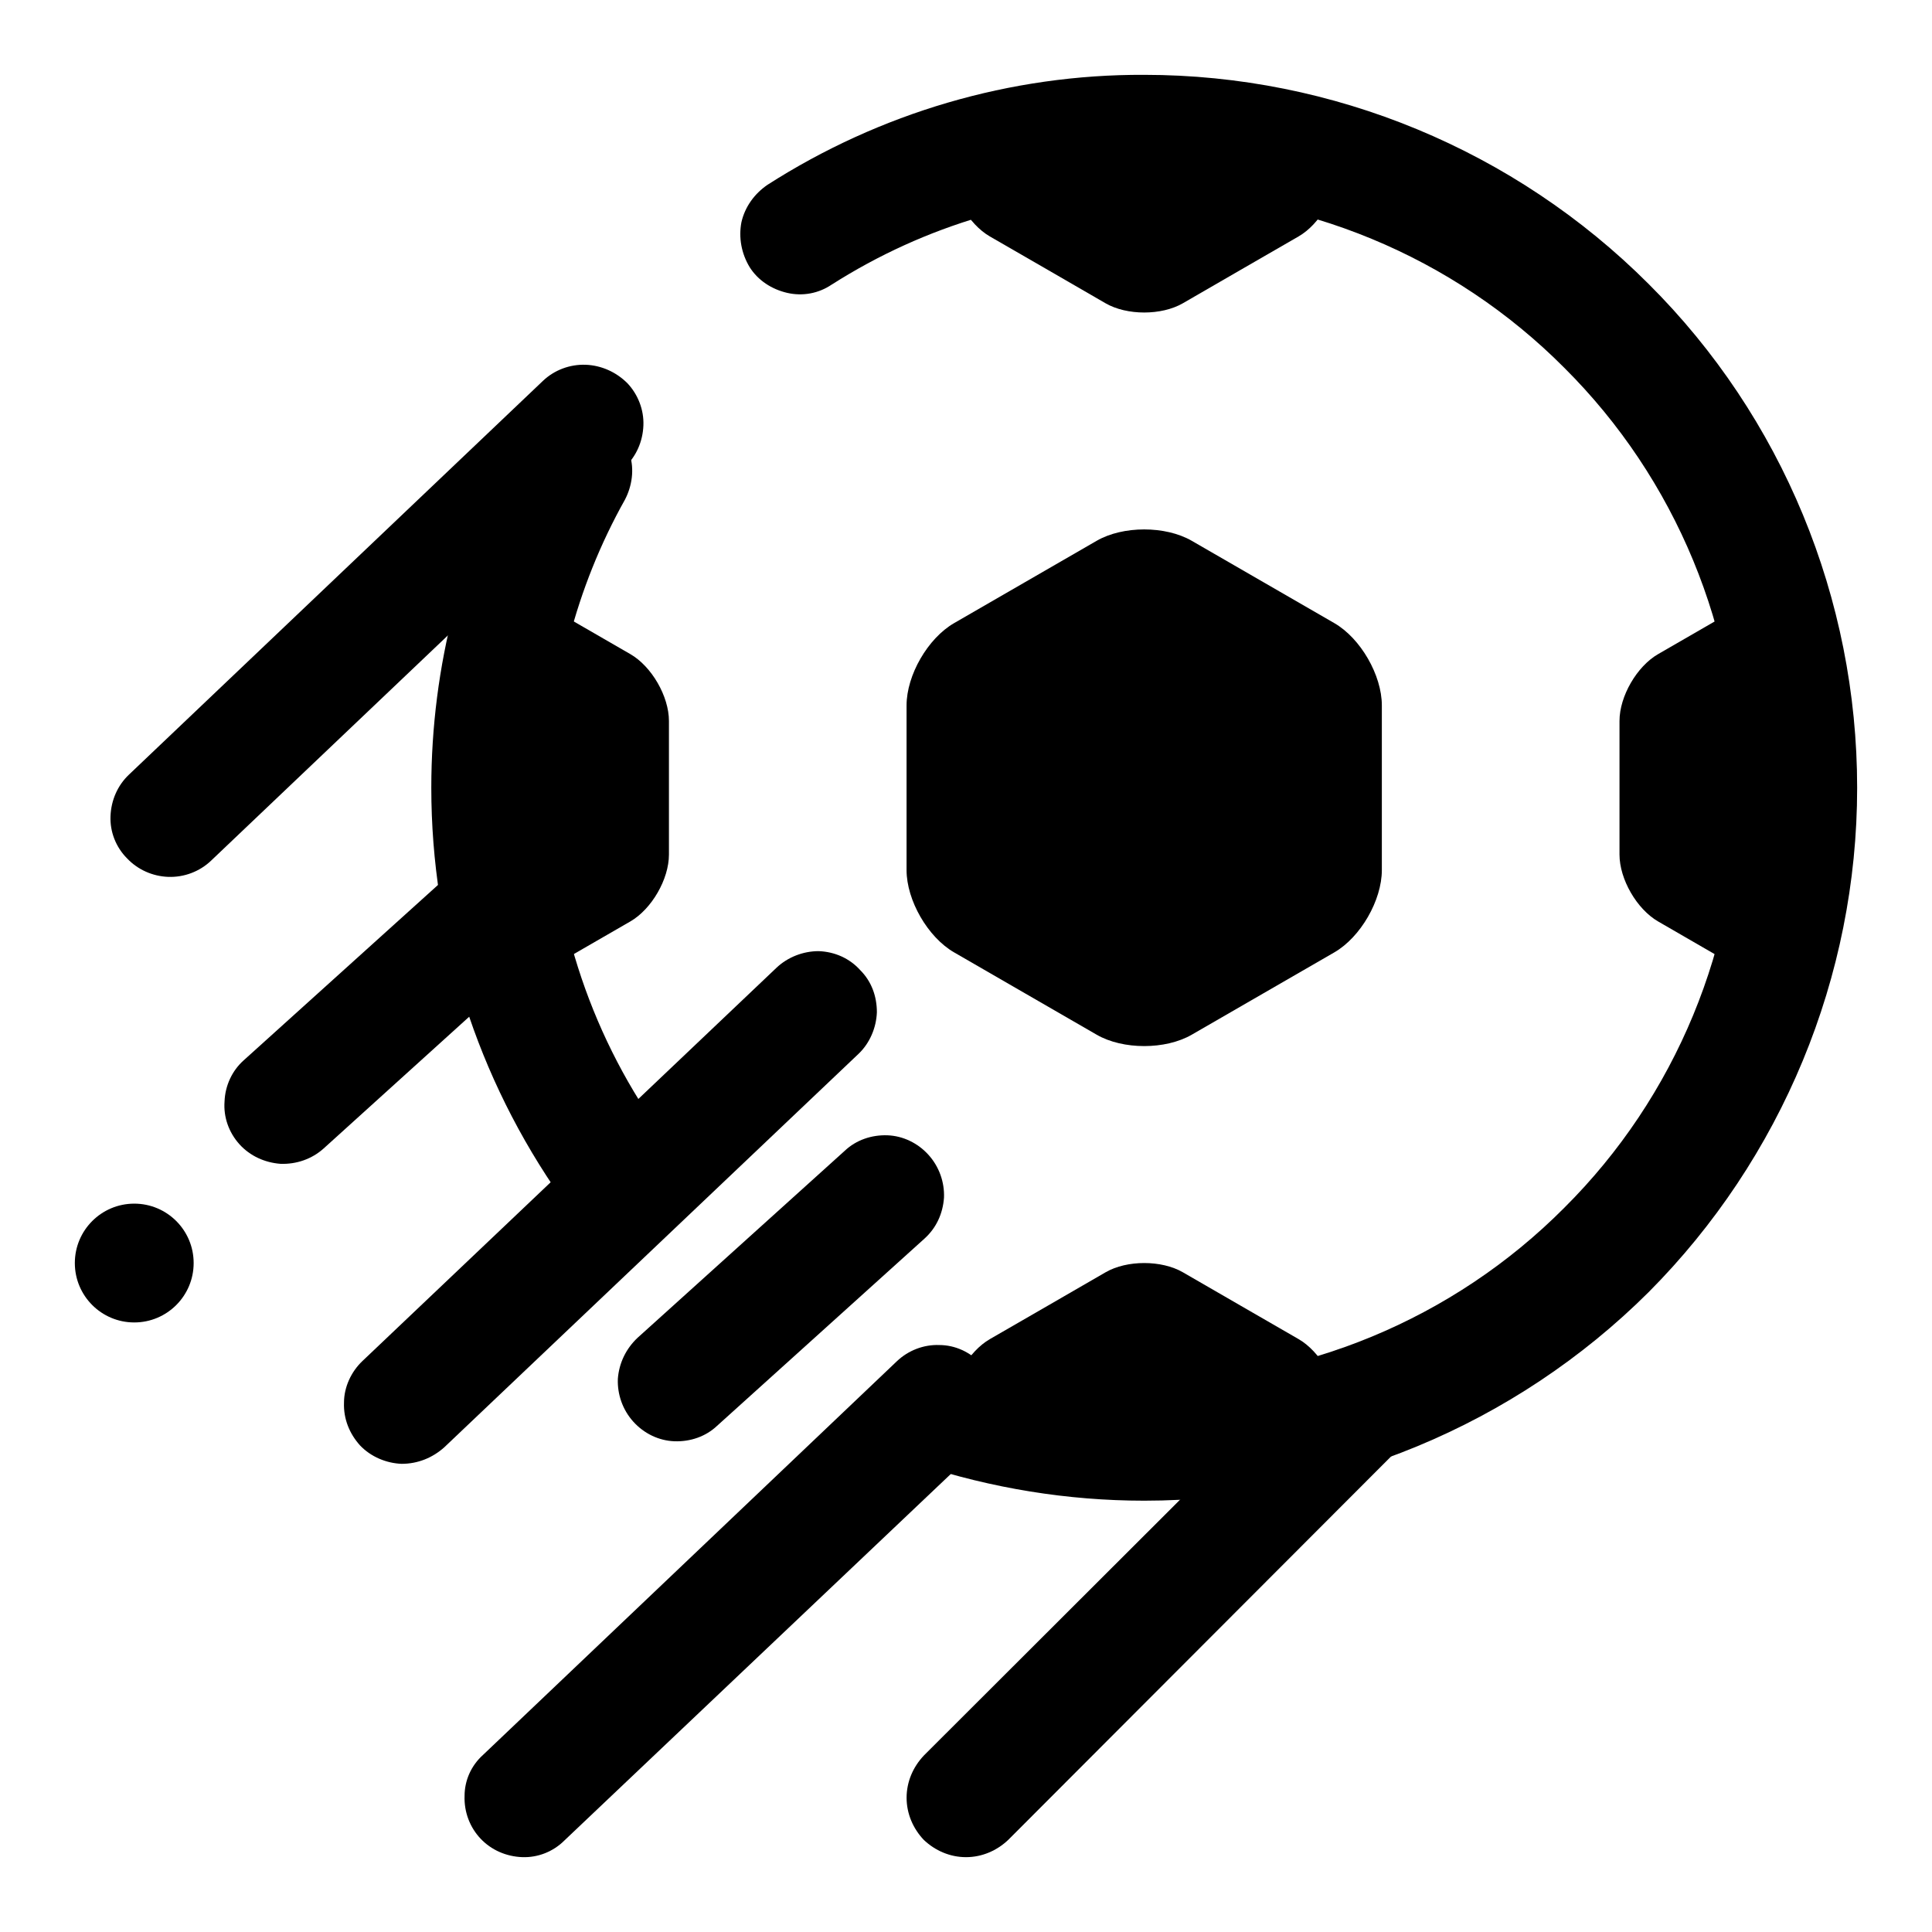 <?xml version="1.0" encoding="UTF-8"?>
<!-- The Best Svg Icon site in the world: iconSvg.co, Visit us! https://iconsvg.co -->
<svg fill="#000000" width="800px" height="800px" version="1.1" viewBox="144 144 512 512" xmlns="http://www.w3.org/2000/svg">
 <g>
  <path d="m282.39 404.74 13.32-7.699 15.332-8.848c5.652-3.262 10.234-11.195 10.234-17.715v-35.422c0-6.519-4.582-14.453-10.234-17.711l-15.332-8.852-13.32-7.695c-5.418 16.34-8.344 33.816-8.344 51.969s2.926 35.629 8.344 51.973z"/>
  <path d="m396.09 187.66v1.289c0 6.519 4.582 14.453 10.234 17.711l15.336 8.848 15.332 8.867c5.652 3.258 14.816 3.258 20.469 0l15.336-8.867 15.332-8.848c5.652-3.258 10.234-11.191 10.234-17.711v-1.289c-16.105-5.246-33.297-8.078-51.137-8.078-17.836 0-35.031 2.832-51.137 8.078z"/>
  <path d="m497.61 396.39-37.789 21.82c-6.957 4.016-18.23 4.016-25.188 0l-18.895-10.91-18.891-10.91c-6.961-4.016-12.598-13.793-12.598-21.809v-43.641c0-8.016 5.637-17.789 12.598-21.805l18.891-10.91 18.895-10.91c6.957-4.016 18.23-4.016 25.188 0l37.789 21.82c6.957 4.016 12.594 13.789 12.594 21.805v43.641c0 8.016-5.637 17.793-12.594 21.809z"/>
  <path d="m318.6 443.45c2.363 3.461 3.305 7.715 2.676 11.809-0.785 4.094-2.992 7.715-6.453 10.23-3.465 2.363-7.715 3.309-11.809 2.68-4.094-0.789-7.715-3.152-10.078-6.457-22.512-31.961-34.637-69.902-34.637-108.95 0-32.117 8.188-63.605 23.773-91.629 2.047-3.621 5.356-6.457 9.449-7.559 3.934-1.102 8.184-0.629 11.965 1.418 3.621 2.047 6.297 5.352 7.398 9.445 1.262 3.938 0.629 8.344-1.258 11.965-13.07 23.301-19.84 49.594-19.84 76.359 0 32.434 10.078 64.238 28.812 90.688z"/>
  <path d="m364.42 219.41c-3.465 2.363-7.715 3.148-11.809 2.203-4.094-0.945-7.715-3.305-9.918-6.769-2.207-3.621-2.992-7.871-2.207-11.965 0.945-4.094 3.465-7.559 6.93-9.918 29.754-19.051 64.391-29.285 99.816-29.129 50.066 0 98.242 19.996 133.67 55.422 35.422 35.266 55.262 83.441 55.262 133.51s-19.996 98.242-55.262 133.67c-35.426 35.266-83.602 55.262-133.67 55.262-20.309 0-40.461-3.305-59.668-9.605-3.938-1.414-7.242-4.25-9.133-7.871-1.891-3.777-2.203-8.188-0.789-12.121 1.262-3.938 4.094-7.242 7.875-9.133 3.777-1.73 8.027-2.047 11.965-0.789 16.059 5.356 32.902 8.031 49.75 8.031 41.723 0 81.871-16.531 111.31-46.129 29.598-29.441 46.129-69.59 46.129-111.31s-16.531-81.867-46.129-111.31c-29.441-29.602-69.59-46.133-111.31-46.133-29.441-0.156-58.094 8.348-82.812 24.09z"/>
  <path d="m498.37 517.88v-1.293c0-6.516-4.582-14.453-10.234-17.711l-15.332-8.848-15.336-8.863c-5.652-3.262-14.816-3.262-20.469 0l-15.332 8.863-15.336 8.848c-5.652 3.258-10.234 11.195-10.234 17.711v1.293c16.105 5.242 33.301 8.074 51.137 8.074 17.84 0 35.031-2.832 51.137-8.074z"/>
  <path d="m612.07 300.8-13.32 7.695-15.332 8.852c-5.652 3.258-10.234 11.191-10.234 17.711v35.422c0 6.519 4.582 14.453 10.234 17.715l15.332 8.863 13.32 7.684c5.418-16.344 8.344-33.82 8.344-51.973s-2.926-35.629-8.344-51.969z"/>
  <path d="m293.57 631.75c-2.992 2.992-7.086 4.566-11.18 4.41-4.25-0.16-8.188-1.891-11.02-4.883-2.836-2.988-4.41-7.082-4.254-11.336 0-4.094 1.734-8.027 4.883-10.863l109.73-104.38c2.992-2.832 7.086-4.406 11.18-4.25 4.25 0 8.188 1.891 11.02 4.883 2.836 2.988 4.41 7.082 4.41 11.176-0.16 4.25-1.891 8.188-4.883 11.02z"/>
  <path d="m388.82 609.24 103.91-103.75c2.992-2.992 6.93-4.723 11.18-4.723 4.094 0 8.188 1.73 11.02 4.723 2.992 2.832 4.723 6.926 4.723 11.02 0 4.25-1.73 8.188-4.723 11.18l-103.75 103.91c-2.992 2.832-6.926 4.566-11.176 4.566-4.254 0-8.188-1.734-11.18-4.566-2.836-2.992-4.566-6.926-4.566-11.18 0-4.25 1.73-8.188 4.566-11.176z"/>
  <path d="m261.77 527.52c-3.148 2.836-7.086 4.41-11.336 4.41-4.094-0.156-8.188-1.891-11.02-4.879-2.836-3.152-4.41-7.086-4.25-11.336 0-4.094 1.887-8.188 4.879-11.023l109.73-104.22c2.992-2.836 7.086-4.41 11.18-4.41 4.25 0.156 8.188 1.891 11.02 5.039 2.992 2.992 4.41 6.926 4.41 11.176-0.156 4.094-1.891 8.188-4.883 11.023z"/>
  <path d="m334.03 521.86c-2.992 2.832-7.086 4.25-11.336 4.09-4.094-0.156-8.031-2.047-10.863-5.195-2.836-3.148-4.25-7.242-4.094-11.336 0.316-4.25 2.203-8.027 5.195-10.863l54.945-49.594c2.992-2.832 7.086-4.25 11.336-4.094 4.094 0.16 8.031 2.047 10.863 5.199 2.836 3.148 4.254 7.242 4.094 11.332-0.312 4.254-2.047 8.031-5.195 10.867z"/>
  <path d="m229.8 448.33c-3.148 2.836-7.242 4.25-11.492 4.094-4.094-0.316-8.031-2.047-10.863-5.195-2.836-3.148-4.25-7.242-3.938-11.336 0.16-4.25 2.047-8.188 5.039-10.863l54.945-49.594c3.148-2.832 7.242-4.25 11.336-4.094 4.254 0.156 8.031 2.047 10.863 5.195 2.836 2.992 4.254 7.086 4.094 11.336-0.156 4.094-2.047 8.031-5.195 10.863z"/>
  <path d="m199.89 372.13c-2.992 2.832-7.082 4.406-11.336 4.25-4.094-0.156-8.027-1.891-10.863-4.883-2.988-2.988-4.566-7.082-4.406-11.176 0.156-4.25 1.887-8.188 4.879-11.023l109.74-104.38c2.988-2.832 7.082-4.406 11.336-4.25 4.09 0.16 8.027 1.891 11.02 4.883 2.832 2.988 4.406 7.082 4.25 11.176-0.156 4.254-1.891 8.188-4.879 11.023z"/>
  <path d="m195.32 478.72c0 8.695-7.047 15.742-15.742 15.742-8.695 0-15.746-7.047-15.746-15.742s7.051-15.742 15.746-15.742c8.695 0 15.742 7.047 15.742 15.742"/>
 </g>
</svg>